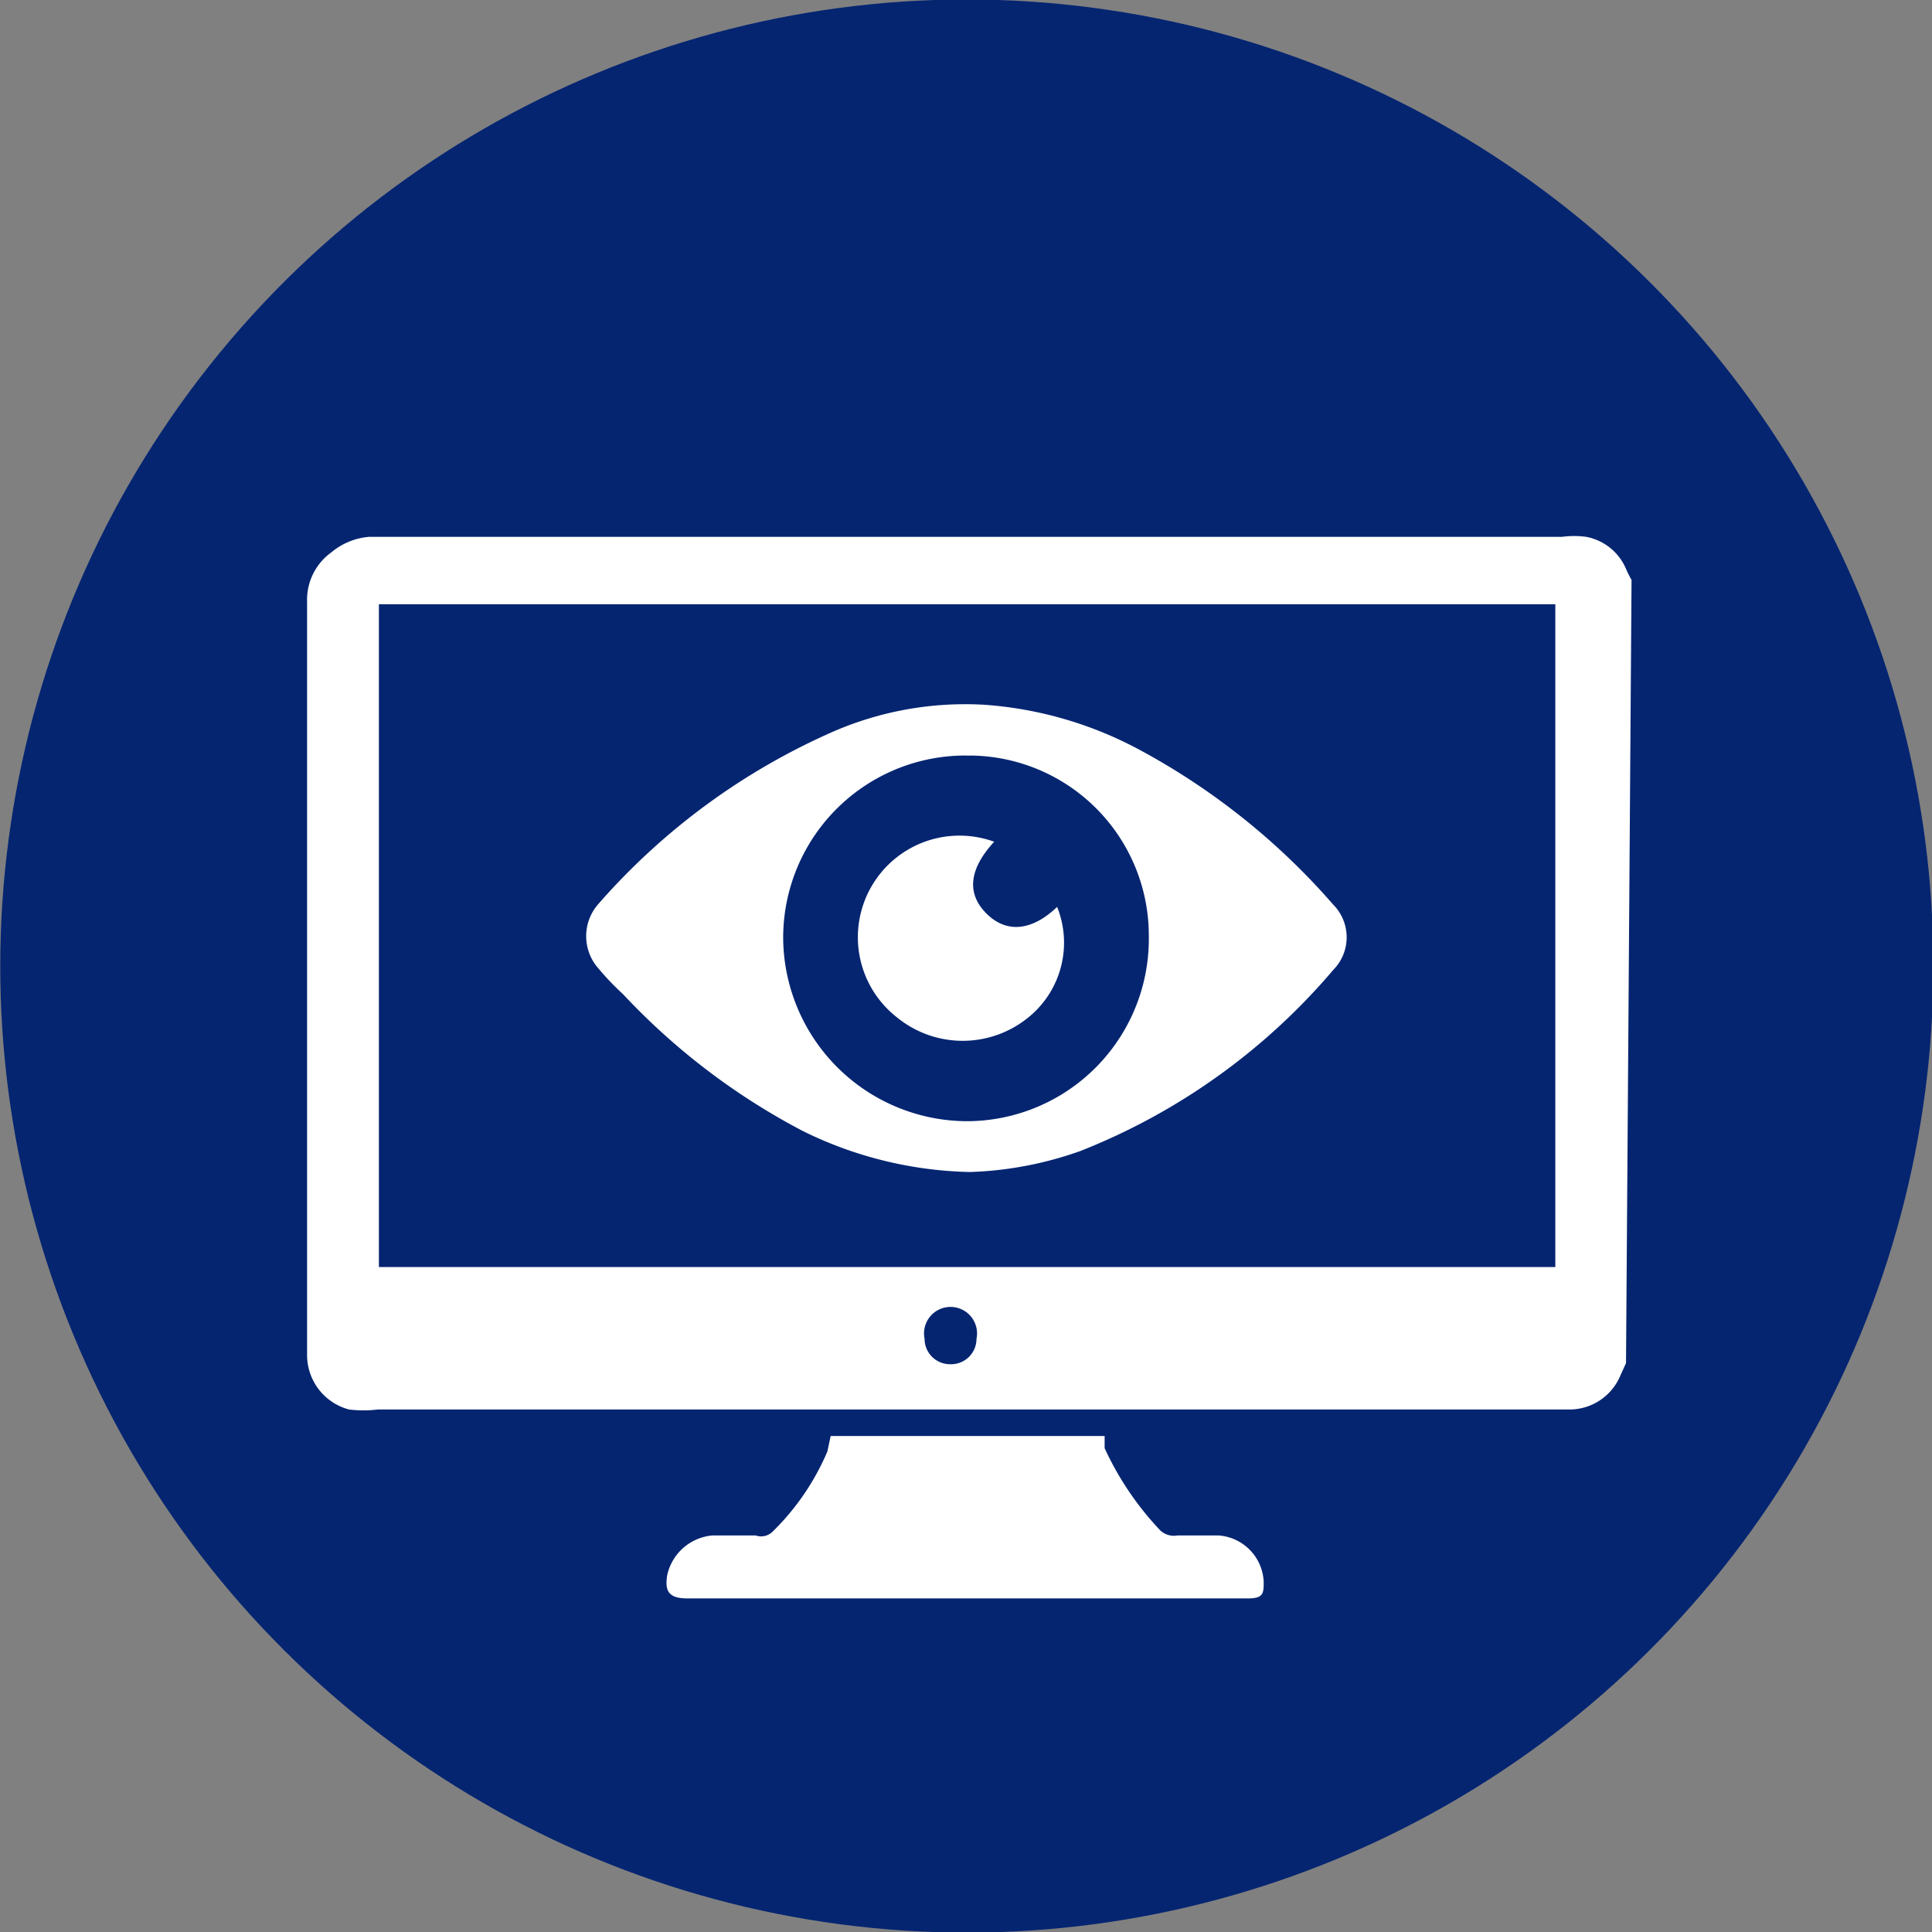 <svg xmlns="http://www.w3.org/2000/svg" viewBox="0 0 17.49 17.49"><rect x="0" y="0" width="17.49" height="17.49" fill="#808080" stroke="none"/><defs><style>.cls-1{fill:#052571;}.cls-2{fill:#fff;}</style></defs><g id="图层_2" data-name="图层 2"><g id="图层_1-2" data-name="图层 1"><circle class="cls-1" cx="8.75" cy="8.75" r="8.75" transform="translate(-2.68 4.01) rotate(-22.5)"/><path class="cls-2" d="M14.72,12.34l-.05.11a.5.5,0,0,1-.46.31H3.42a1.09,1.09,0,0,1-.26,0,.51.51,0,0,1-.38-.5V5.45A.53.53,0,0,1,3,5a.61.61,0,0,1,.34-.14h10.8a.82.82,0,0,1,.22,0,.49.49,0,0,1,.36.29.93.93,0,0,0,.05.1Zm-.64-.87v-6H3.43c0,.23,0,5.86,0,6Zm-5.48.88a.23.23,0,0,0,.24-.23.24.24,0,1,0-.47,0A.23.23,0,0,0,8.6,12.35Z"/><path class="cls-2" d="M7.52,13H10s0,.07,0,.11a2.75,2.75,0,0,0,.49.73.18.18,0,0,0,.17.06h.37a.44.44,0,0,1,.41.42c0,.1,0,.15-.14.15H6.22c-.18,0-.2-.08-.18-.21a.46.46,0,0,1,.41-.36h.39A.15.15,0,0,0,7,13.86a2.24,2.24,0,0,0,.49-.72Z"/><path class="cls-2" d="M8.78,10.61a3.58,3.58,0,0,1-1.51-.37A6.1,6.1,0,0,1,5.64,9a2.39,2.39,0,0,1-.22-.23.44.44,0,0,1,0-.59A6.06,6.06,0,0,1,7.55,6.62a3,3,0,0,1,1.36-.24,3.48,3.48,0,0,1,1.41.41,6.25,6.25,0,0,1,1.75,1.4.42.42,0,0,1,0,.59,5.79,5.79,0,0,1-2.29,1.64A3.28,3.28,0,0,1,8.78,10.61Zm0-3.77A1.65,1.65,0,0,0,7.09,8.5a1.67,1.67,0,0,0,1.66,1.65A1.65,1.65,0,0,0,10.4,8.48,1.63,1.63,0,0,0,8.74,6.84Z"/><path class="cls-2" d="M9,7.62c-.23.25-.25.47-.07.65s.41.16.64-.06a.87.87,0,0,1-.26,1,.94.94,0,0,1-1.19,0A.92.92,0,0,1,9,7.62Z"/></g></g></svg>